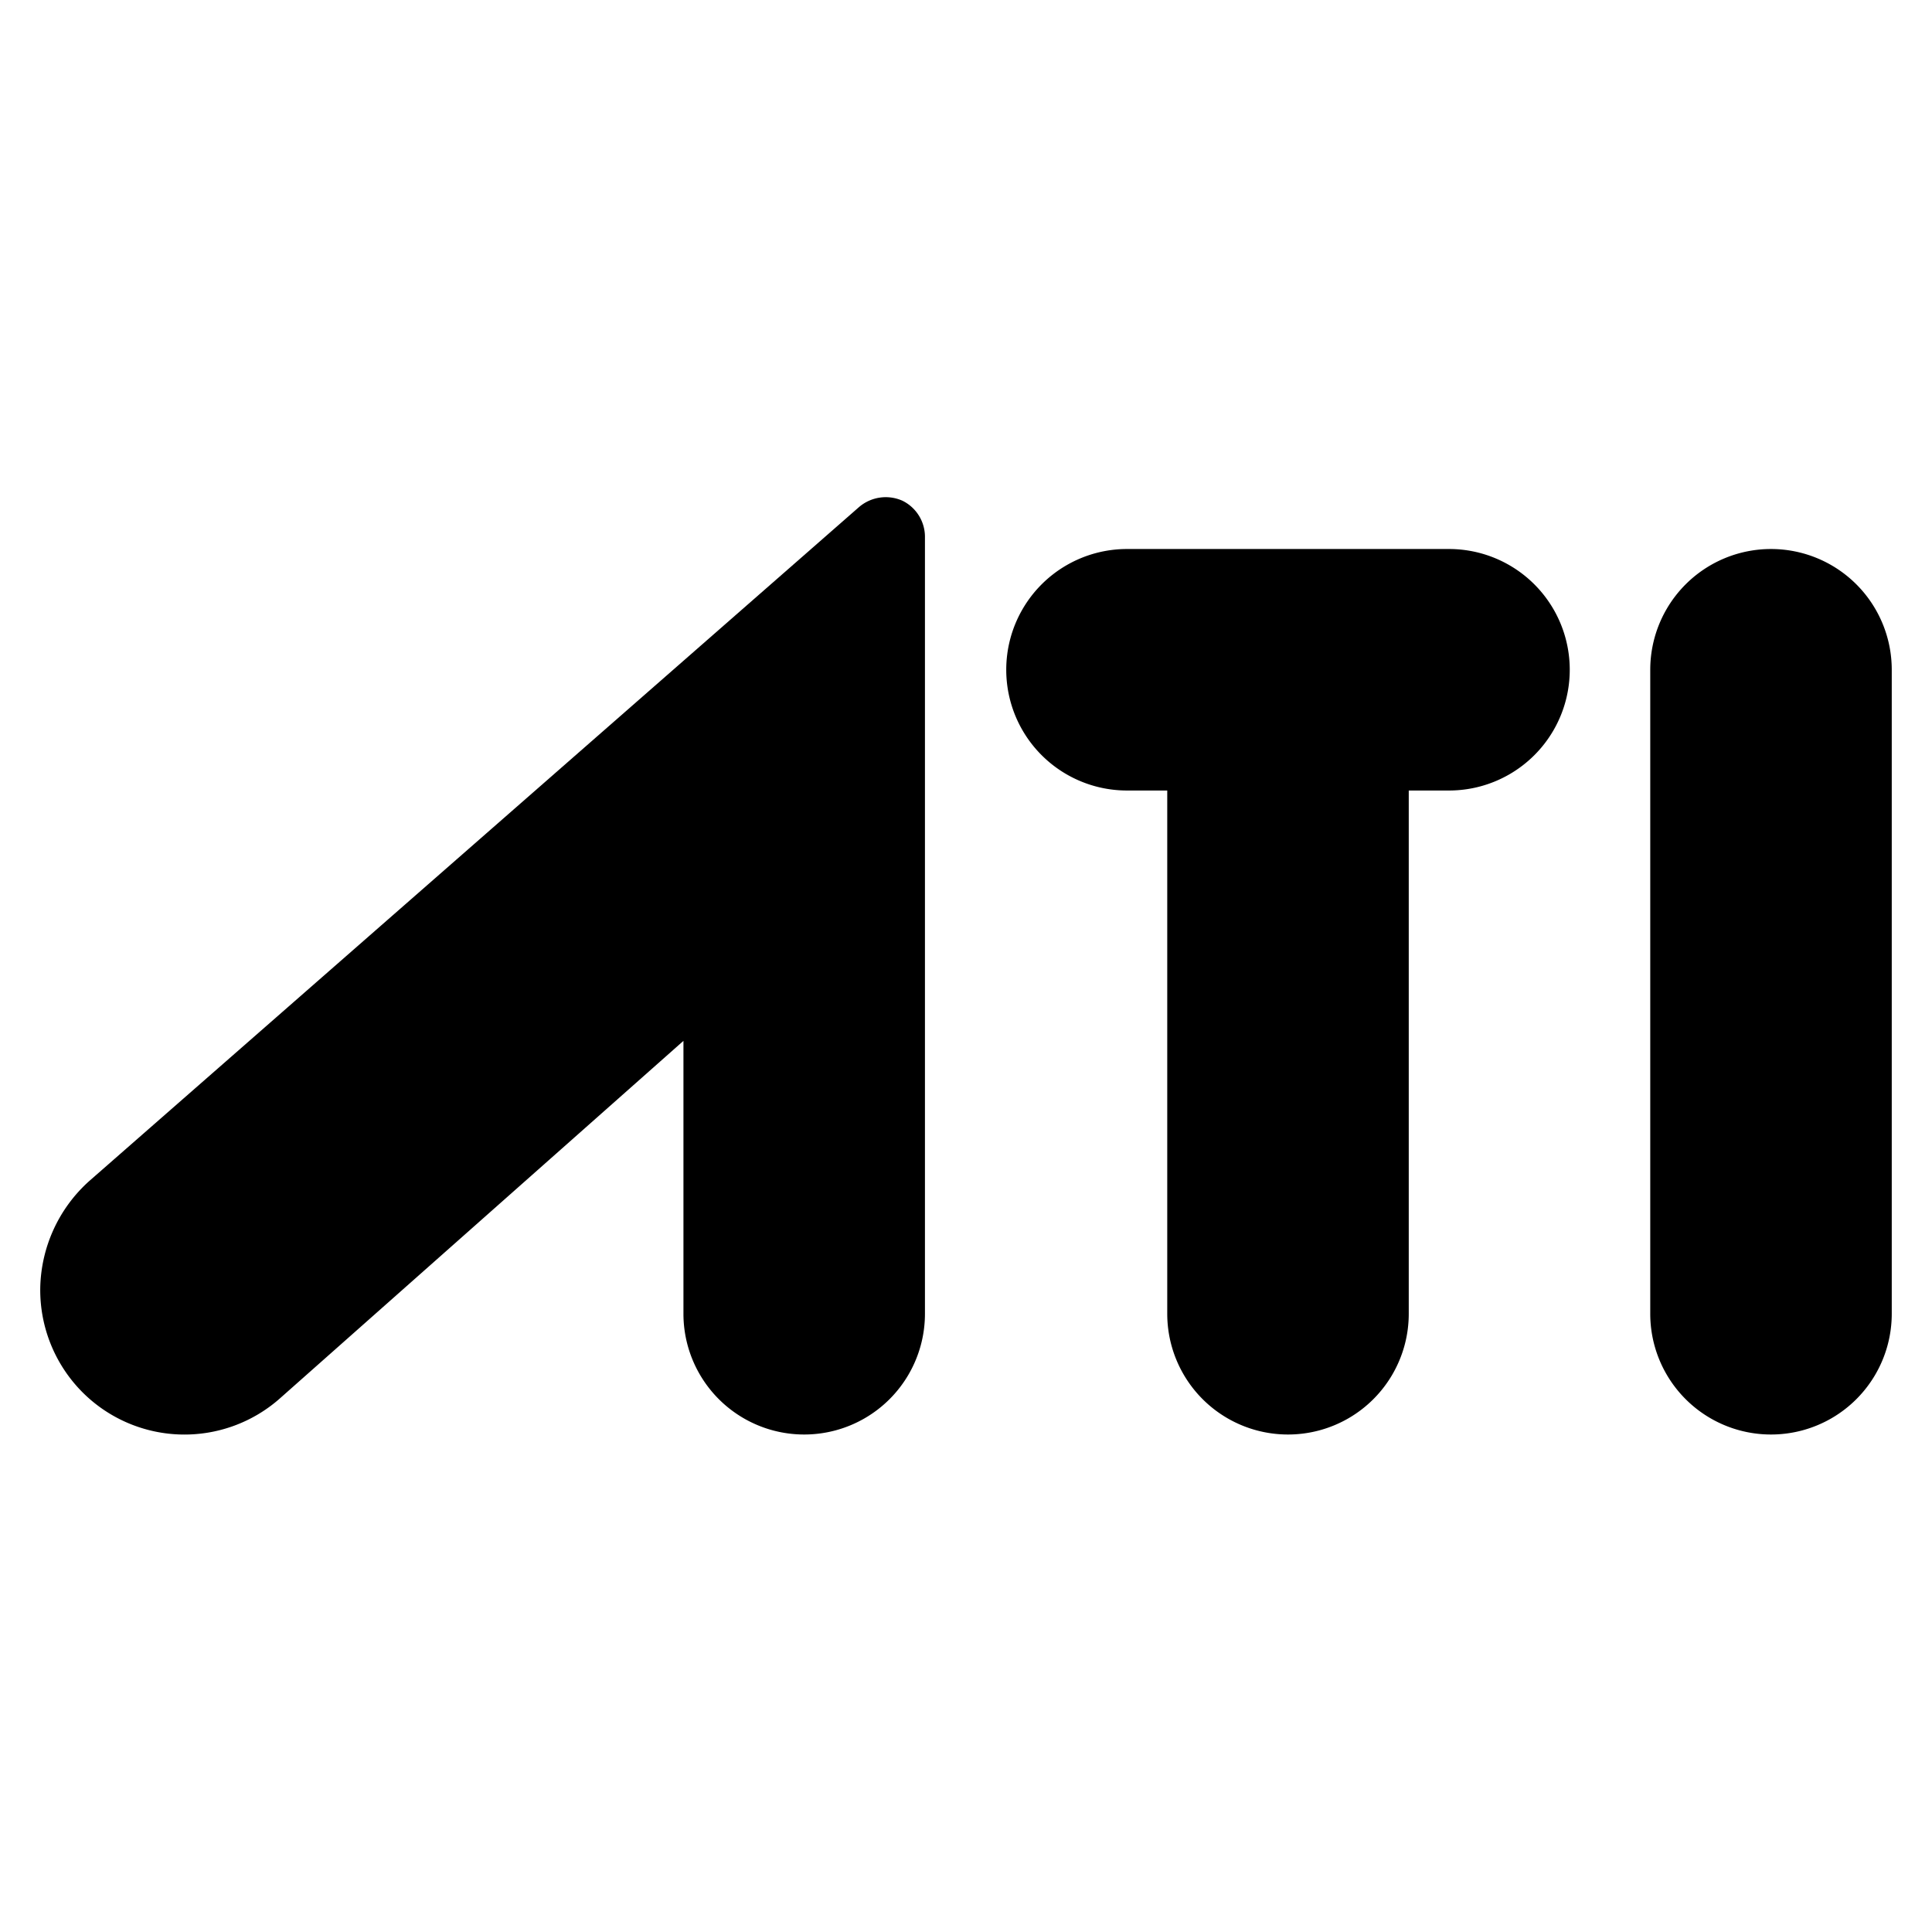 <svg xmlns="http://www.w3.org/2000/svg" viewBox="0 0 24 24"><g><path d="M18 6.82h-4a1.5 1.5 0 0 0 0 3h0.5v6.5a1.5 1.5 0 0 0 3 0v-6.5h0.5a1.5 1.5 0 0 0 0 -3Z" fill="#000000" stroke-width="1"></path><path d="M22 6.82a1.5 1.5 0 0 0 -1.5 1.5v8a1.5 1.5 0 0 0 3 0v-8a1.5 1.5 0 0 0 -1.5 -1.5Z" fill="#000000" stroke-width="1"></path><path d="M11.21 6.22a0.51 0.51 0 0 0 -0.54 0.08l-9.56 8.37A1.83 1.83 0 0 0 0.5 16a1.8 1.8 0 0 0 0.5 1.27 1.79 1.79 0 0 0 2.49 0.09l5 -4.43v3.39a1.5 1.5 0 0 0 3 0V6.68a0.5 0.5 0 0 0 -0.28 -0.46Z" fill="#000000" stroke-width="1"></path></g></svg>